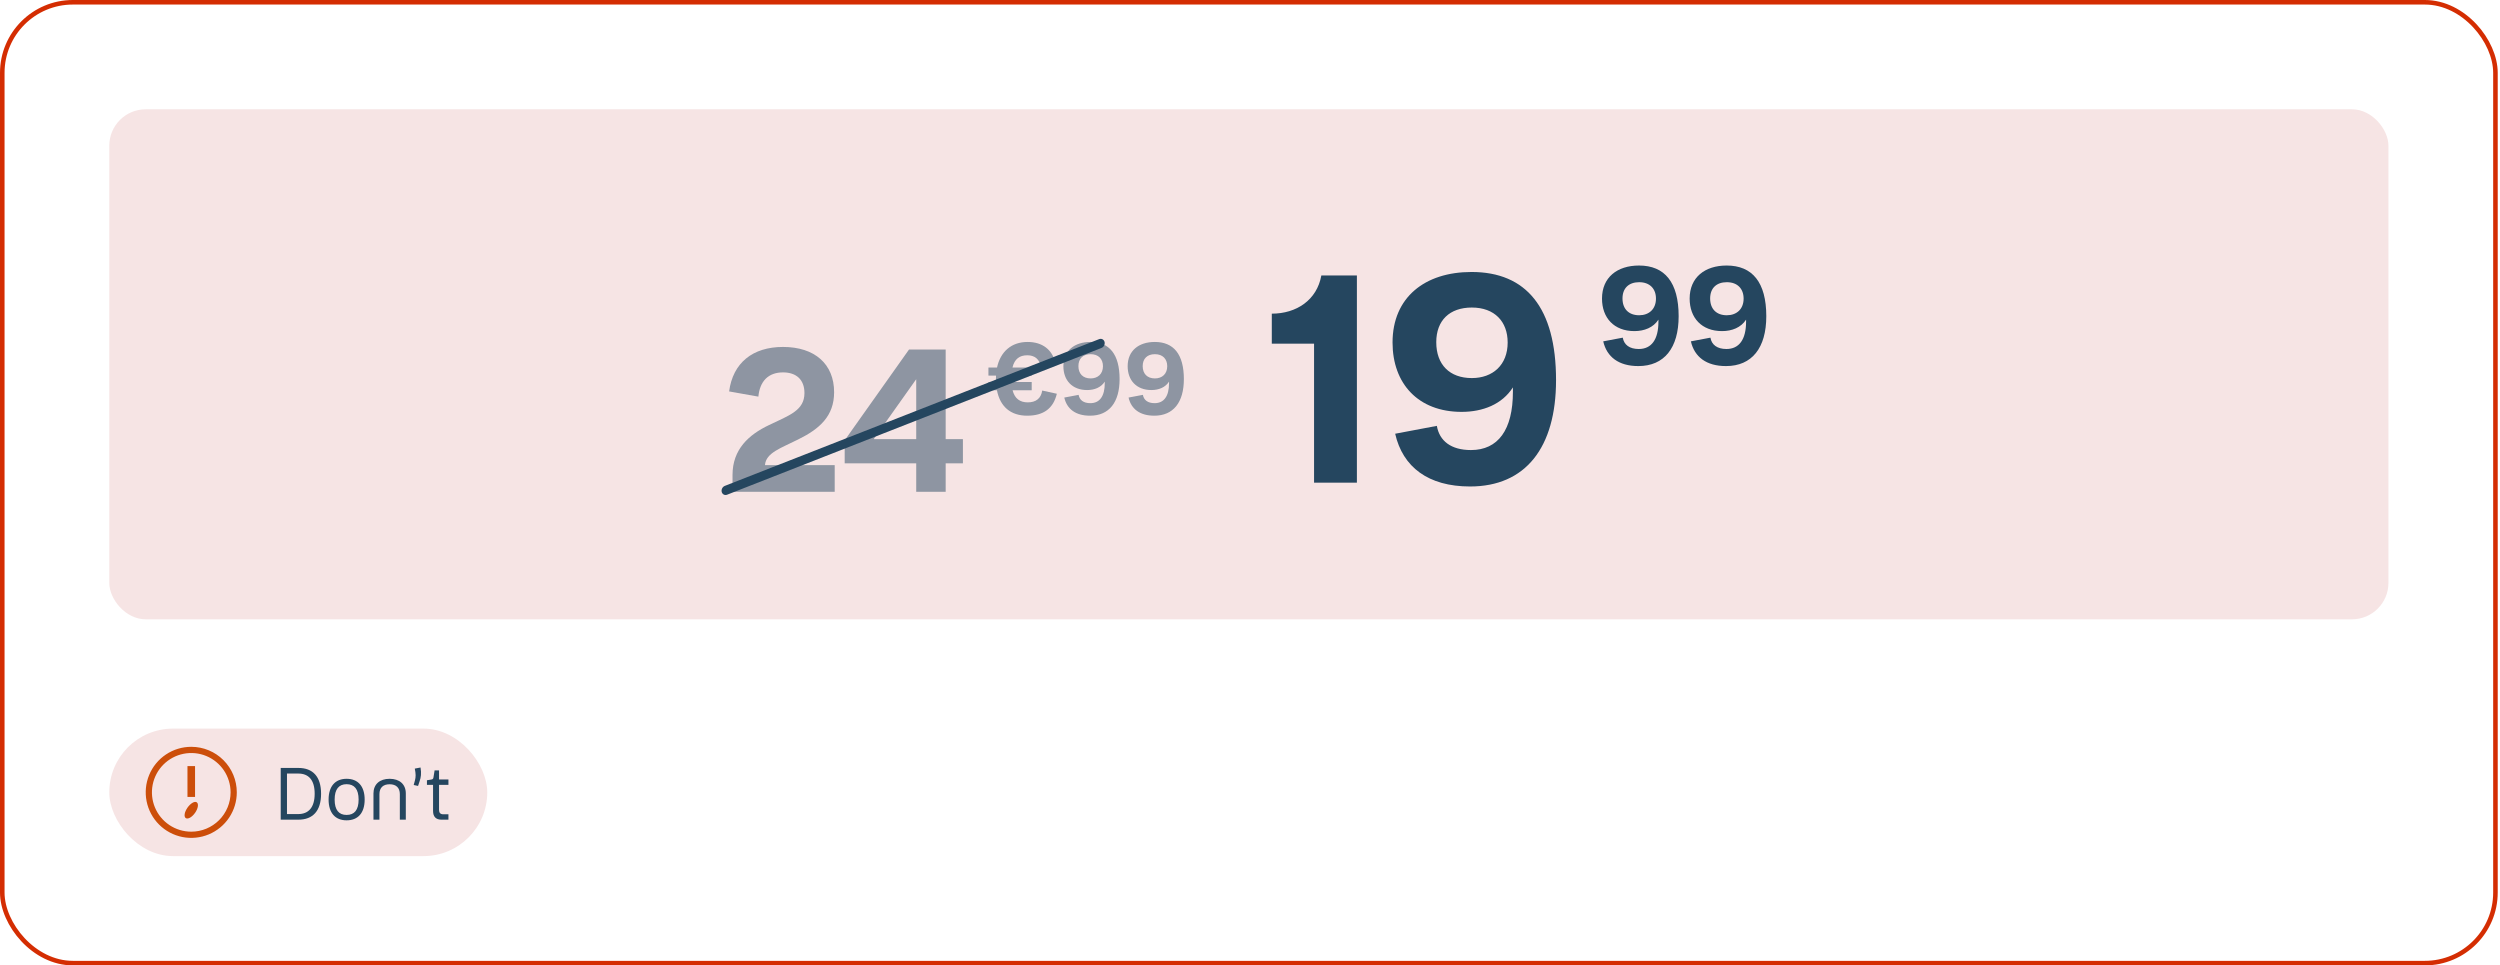 <svg width="549" height="212" viewBox="0 0 549 212" fill="none" xmlns="http://www.w3.org/2000/svg">
<rect x="0.5" y="0.5" width="547.5" height="211" rx="15.5" stroke="#D42D02"/>
<rect x="24" y="24" width="500.5" height="112" rx="8" fill="#F6E4E4"/>
<g opacity="0.5">
<path d="M160.862 104.304C160.862 98.672 164.426 95.46 168.87 93.348C173.358 91.192 176.658 90.136 176.658 86.308C176.658 83.404 174.898 81.776 171.95 81.776C168.738 81.776 166.846 83.712 166.538 87.1L160.114 85.956C160.95 79.664 165.306 76.188 171.95 76.188C178.902 76.188 183.17 79.928 183.17 86.132C183.17 91.368 180.002 94.184 175.25 96.516C171.598 98.364 168.166 99.42 167.99 102.148H183.302V108H160.862V104.304ZM207.67 108H201.202V101.752H185.494V96.692L199.618 76.76H207.67V96.428H211.454V101.752H207.67V108ZM191.874 96.428H201.202V83.272L191.874 96.428Z" fill="#25465F"/>
<path d="M217.058 85.698V83.894H218.73C218.708 83.674 218.708 83.432 218.708 83.19C218.708 82.948 218.708 82.706 218.73 82.486H217.058V80.704H218.95C219.72 77.162 222.162 75.094 225.66 75.094C228.894 75.094 231.16 76.766 231.842 79.956L228.652 80.616C228.256 78.856 227.222 78.02 225.594 78.02C223.9 78.02 222.8 78.812 222.338 80.704H226.562V82.486H222.118C222.096 82.706 222.096 82.948 222.096 83.19C222.096 83.432 222.096 83.674 222.118 83.894H226.562V85.698H222.36C222.844 87.546 223.966 88.36 225.704 88.36C227.486 88.36 228.608 87.502 228.872 85.764L232.084 86.468C231.314 89.68 229.18 91.286 225.572 91.286C221.964 91.286 219.632 89.328 218.928 85.698H217.058Z" fill="#25465F"/>
<path d="M245.862 83.256C245.862 88.36 243.552 91.286 239.372 91.286C236.204 91.286 234.29 89.812 233.718 87.304L236.864 86.71C237.062 87.854 237.942 88.536 239.438 88.536C241.484 88.536 242.606 87.018 242.606 84.136V83.806C241.792 85.082 240.34 85.654 238.734 85.654C235.456 85.654 233.52 83.52 233.52 80.418C233.52 77.008 235.962 75.094 239.482 75.094C243.618 75.094 245.862 77.8 245.862 83.256ZM239.504 77.778C237.832 77.778 236.82 78.746 236.82 80.396C236.82 82.09 237.832 83.102 239.504 83.102C241.088 83.102 242.21 82.112 242.21 80.418C242.21 78.834 241.22 77.778 239.504 77.778ZM259.977 83.256C259.977 88.36 257.667 91.286 253.487 91.286C250.319 91.286 248.405 89.812 247.833 87.304L250.979 86.71C251.177 87.854 252.057 88.536 253.553 88.536C255.599 88.536 256.721 87.018 256.721 84.136V83.806C255.907 85.082 254.455 85.654 252.849 85.654C249.571 85.654 247.635 83.52 247.635 80.418C247.635 77.008 250.077 75.094 253.597 75.094C257.733 75.094 259.977 77.8 259.977 83.256ZM253.619 77.778C251.947 77.778 250.935 78.746 250.935 80.396C250.935 82.09 251.947 83.102 253.619 83.102C255.203 83.102 256.325 82.112 256.325 80.418C256.325 78.834 255.335 77.778 253.619 77.778Z" fill="#25465F"/>
</g>
<line x1="1" y1="-1" x2="89.294" y2="-1" transform="matrix(0.931 -0.365 0.258 0.966 158.75 109)" stroke="#25465F" stroke-width="2" stroke-linecap="round"/>
<path d="M297.974 60.496V106H288.566V75.472H279.286V68.88C284.726 68.88 289.206 65.872 290.166 60.496H297.974ZM341.707 83.472C341.707 98.32 334.987 106.832 322.827 106.832C313.611 106.832 308.043 102.544 306.379 95.248L315.531 93.52C316.107 96.848 318.667 98.832 323.019 98.832C328.971 98.832 332.235 94.416 332.235 86.032V85.072C329.867 88.784 325.643 90.448 320.971 90.448C311.435 90.448 305.803 84.24 305.803 75.216C305.803 65.296 312.907 59.728 323.147 59.728C335.179 59.728 341.707 67.6 341.707 83.472ZM323.211 67.536C318.347 67.536 315.403 70.352 315.403 75.152C315.403 80.08 318.347 83.024 323.211 83.024C327.819 83.024 331.083 80.144 331.083 75.216C331.083 70.608 328.203 67.536 323.211 67.536Z" fill="#25465F"/>
<path d="M368.63 69.44C368.63 76.4 365.48 80.39 359.78 80.39C355.46 80.39 352.85 78.38 352.07 74.96L356.36 74.15C356.63 75.71 357.83 76.64 359.87 76.64C362.66 76.64 364.19 74.57 364.19 70.64V70.19C363.08 71.93 361.1 72.71 358.91 72.71C354.44 72.71 351.8 69.8 351.8 65.57C351.8 60.92 355.13 58.31 359.93 58.31C365.57 58.31 368.63 62 368.63 69.44ZM359.96 61.97C357.68 61.97 356.3 63.29 356.3 65.54C356.3 67.85 357.68 69.23 359.96 69.23C362.12 69.23 363.65 67.88 363.65 65.57C363.65 63.41 362.3 61.97 359.96 61.97ZM387.878 69.44C387.878 76.4 384.728 80.39 379.028 80.39C374.708 80.39 372.098 78.38 371.318 74.96L375.608 74.15C375.878 75.71 377.078 76.64 379.118 76.64C381.908 76.64 383.438 74.57 383.438 70.64V70.19C382.328 71.93 380.348 72.71 378.158 72.71C373.688 72.71 371.048 69.8 371.048 65.57C371.048 60.92 374.378 58.31 379.178 58.31C384.818 58.31 387.878 62 387.878 69.44ZM379.208 61.97C376.928 61.97 375.548 63.29 375.548 65.54C375.548 67.85 376.928 69.23 379.208 69.23C381.368 69.23 382.898 67.88 382.898 65.57C382.898 63.41 381.548 61.97 379.208 61.97Z" fill="#25465F"/>
<rect x="24" y="160" width="83" height="28" rx="14" fill="#F6E4E4"/>
<path d="M42 164C40.022 164 38.089 164.586 36.444 165.685C34.8 166.784 33.518 168.346 32.761 170.173C32.004 172 31.806 174.011 32.192 175.951C32.578 177.891 33.53 179.673 34.929 181.071C36.328 182.47 38.109 183.422 40.049 183.808C41.989 184.194 44 183.996 45.827 183.239C47.654 182.482 49.216 181.2 50.315 179.556C51.413 177.911 52 175.978 52 174C52 171.348 50.946 168.804 49.071 166.929C47.196 165.054 44.652 164 42 164ZM42 182.636C40.292 182.636 38.622 182.13 37.202 181.181C35.782 180.232 34.675 178.883 34.021 177.305C33.367 175.727 33.196 173.99 33.53 172.315C33.863 170.64 34.685 169.101 35.893 167.893C37.101 166.685 38.64 165.863 40.315 165.53C41.99 165.196 43.727 165.367 45.305 166.021C46.883 166.675 48.232 167.782 49.181 169.202C50.13 170.622 50.636 172.292 50.636 174C50.636 176.291 49.727 178.487 48.107 180.107C46.487 181.726 44.291 182.636 42 182.636Z" fill="#CC4E0A"/>
<path d="M42.832 168.236H41.168V175.005H42.832V168.236Z" fill="#CC4E0A"/>
<path d="M41.154 177.386C40.491 178.345 40.341 179.35 40.8 179.659C41.259 179.968 42.164 179.459 42.836 178.5C43.509 177.541 43.664 176.509 43.205 176.186C42.745 175.864 41.818 176.427 41.154 177.386Z" fill="#CC4E0A"/>
<path d="M61.645 168.64H65.533C68.669 168.64 70.509 170.512 70.509 174.304C70.509 178.112 68.669 180 65.533 180H61.645V168.64ZM65.501 169.872H63.021V178.768H65.501C67.741 178.768 69.101 177.328 69.101 174.304C69.101 171.264 67.757 169.872 65.501 169.872ZM76.111 180.144C73.631 180.144 72.159 178.528 72.159 175.584C72.159 172.656 73.631 171.024 76.111 171.024C78.607 171.024 80.079 172.656 80.079 175.584C80.079 178.528 78.607 180.144 76.111 180.144ZM76.111 178.96C77.807 178.96 78.751 177.888 78.751 175.584C78.751 173.296 77.807 172.208 76.111 172.208C74.431 172.208 73.487 173.296 73.487 175.584C73.487 177.888 74.431 178.96 76.111 178.96ZM85.564 172.224C84.14 172.224 83.324 172.976 83.324 174.4V180H82.012V174.24C82.012 172.24 83.372 171.024 85.564 171.024C87.756 171.024 89.116 172.24 89.116 174.24V180H87.804V174.4C87.804 172.976 86.972 172.224 85.564 172.224ZM90.847 172.384L91.119 171.392C91.327 170.608 91.327 169.968 91.087 168.784L92.351 168.544C92.575 169.872 92.431 170.704 92.159 171.52L91.807 172.592L90.847 172.384ZM96.412 172.352V177.872C96.412 178.48 96.716 178.816 97.324 178.816H98.476V180H96.94C95.724 180 95.1 179.344 95.1 178.096V172.352H93.756V171.344L94.652 171.2C94.988 171.152 95.116 171.072 95.18 170.768L95.436 169.184H96.412V171.168H98.476V172.352H96.412Z" fill="#25465F"/>
</svg>
